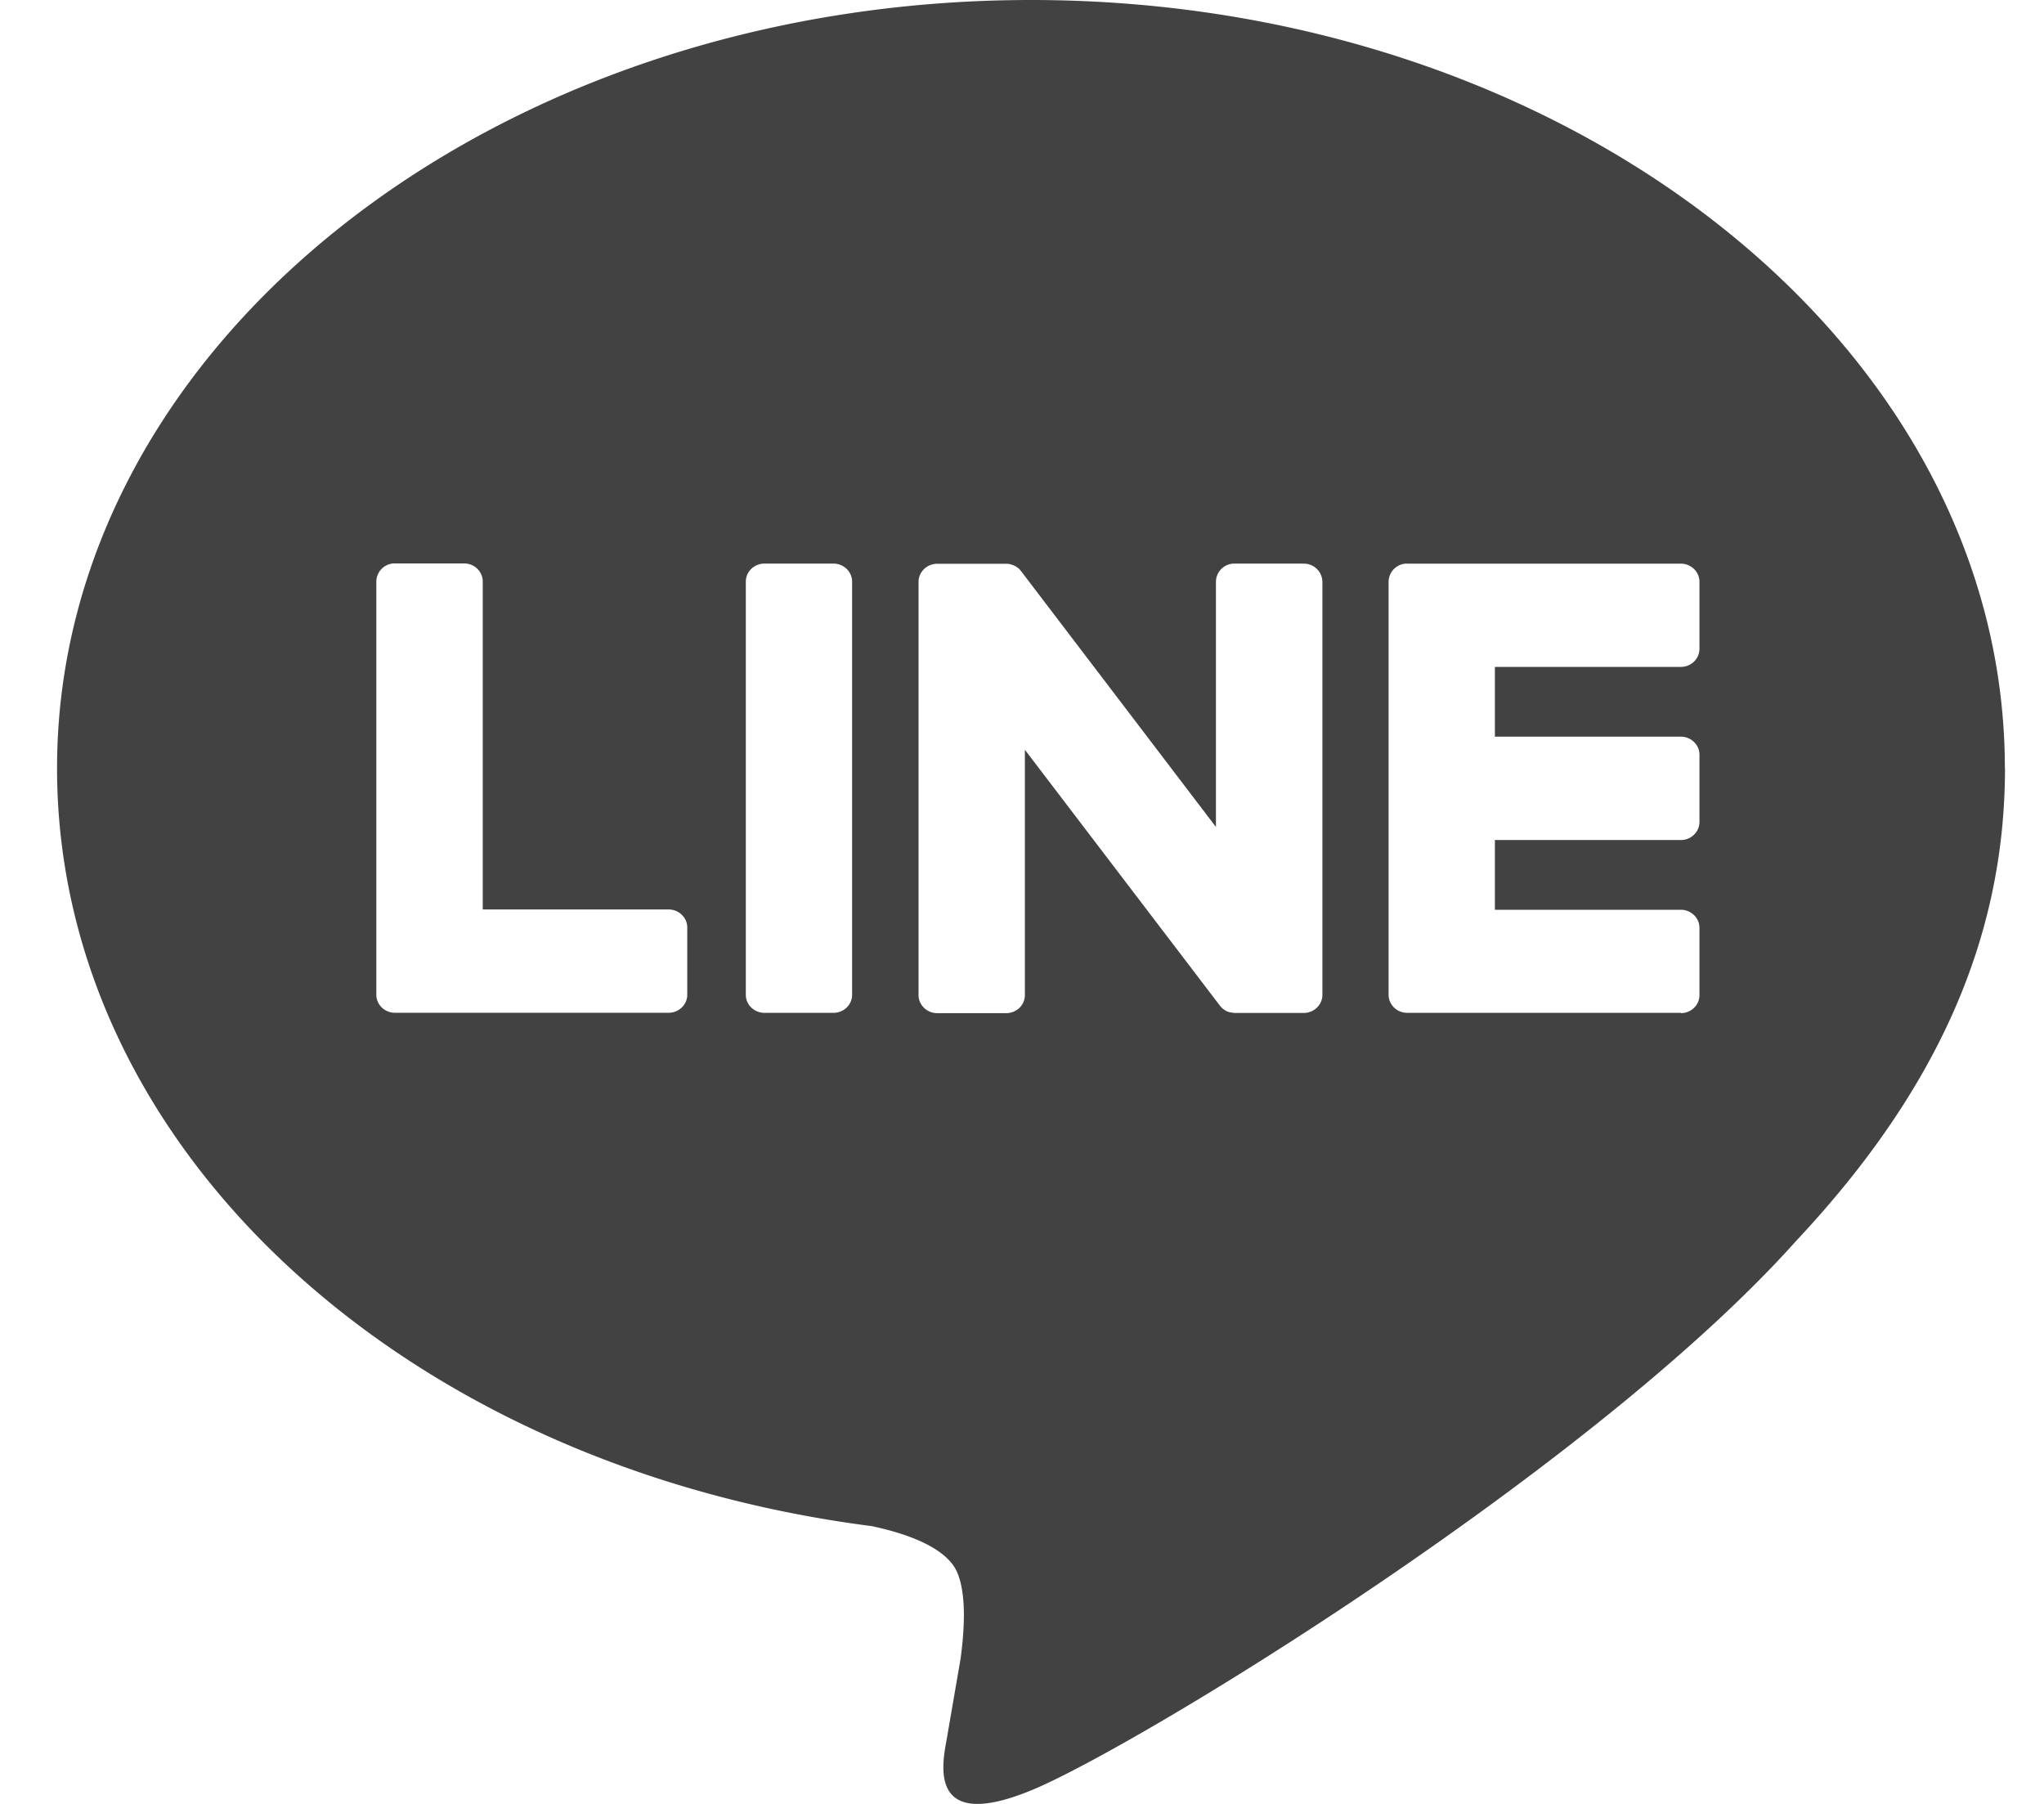 <svg width="34" height="30" fill="none" xmlns="http://www.w3.org/2000/svg"><path d="M17.15 0c8.932 0 16.199 5.732 16.199 12.776h.002c0 2.82-1.126 5.358-3.473 7.86-3.398 3.801-10.998 8.432-12.728 9.14-1.727.708-1.474-.45-1.403-.849l.232-1.346c.053-.403.11-1.027-.054-1.425-.183-.438-.9-.665-1.427-.776C6.713 24.38.949 19.091.949 12.776.95 5.732 8.217 0 17.15 0Zm3.386 9.373a.305.305 0 0 0-.31.3v4.08l-3.234-4.245-.024-.03-.002-.002-.018-.02-.006-.004-.017-.013-.009-.006a.062.062 0 0 0-.017-.01l-.008-.007-.017-.008-.01-.004-.017-.008c-.003 0-.007-.003-.011-.003l-.019-.006a.03.03 0 0 1-.01-.003c-.006 0-.013-.003-.019-.005h-.014c-.005 0-.01-.003-.016-.003h-1.17c-.17 0-.309.136-.309.302v6.87c0 .165.139.301.31.301h1.15c.17 0 .309-.134.309-.3v-4.08l3.24 4.25a.294.294 0 0 0 .082.078c.006.005.013.008.02.012l.01.005.014.007c.005.003.011.004.016.006l.009.003a.112.112 0 0 0 .021.005h.005c.026.006.053.011.08.011h1.141c.17 0 .31-.134.311-.3v-6.87a.307.307 0 0 0-.31-.302l-.002-.001h-1.149Zm2.872 0a.305.305 0 0 0-.31.3v6.87c0 .167.139.301.31.301h4.551v.005c.172 0 .31-.134.31-.3V15.43c0-.165-.14-.3-.31-.3h-3.093v-1.16h3.093c.172 0 .31-.135.31-.302v-1.117c0-.165-.14-.3-.31-.3h-3.093v-1.16h3.093c.172 0 .31-.135.31-.302V9.674c0-.165-.14-.3-.31-.3h-4.55Zm-10.692 0c-.171 0-.31.134-.31.3v6.87c0 .167.139.301.31.301h1.148c.171 0 .31-.134.31-.3v-6.87c0-.167-.139-.301-.31-.301h-1.148ZM6.57 9.37a.305.305 0 0 0-.31.3v6.873c0 .166.139.3.31.3h4.552c.17 0 .31-.134.31-.3v-1.118c0-.165-.14-.3-.31-.3H8.03V9.67c0-.165-.14-.3-.31-.3H6.572Z" fill="#424242"/></svg>